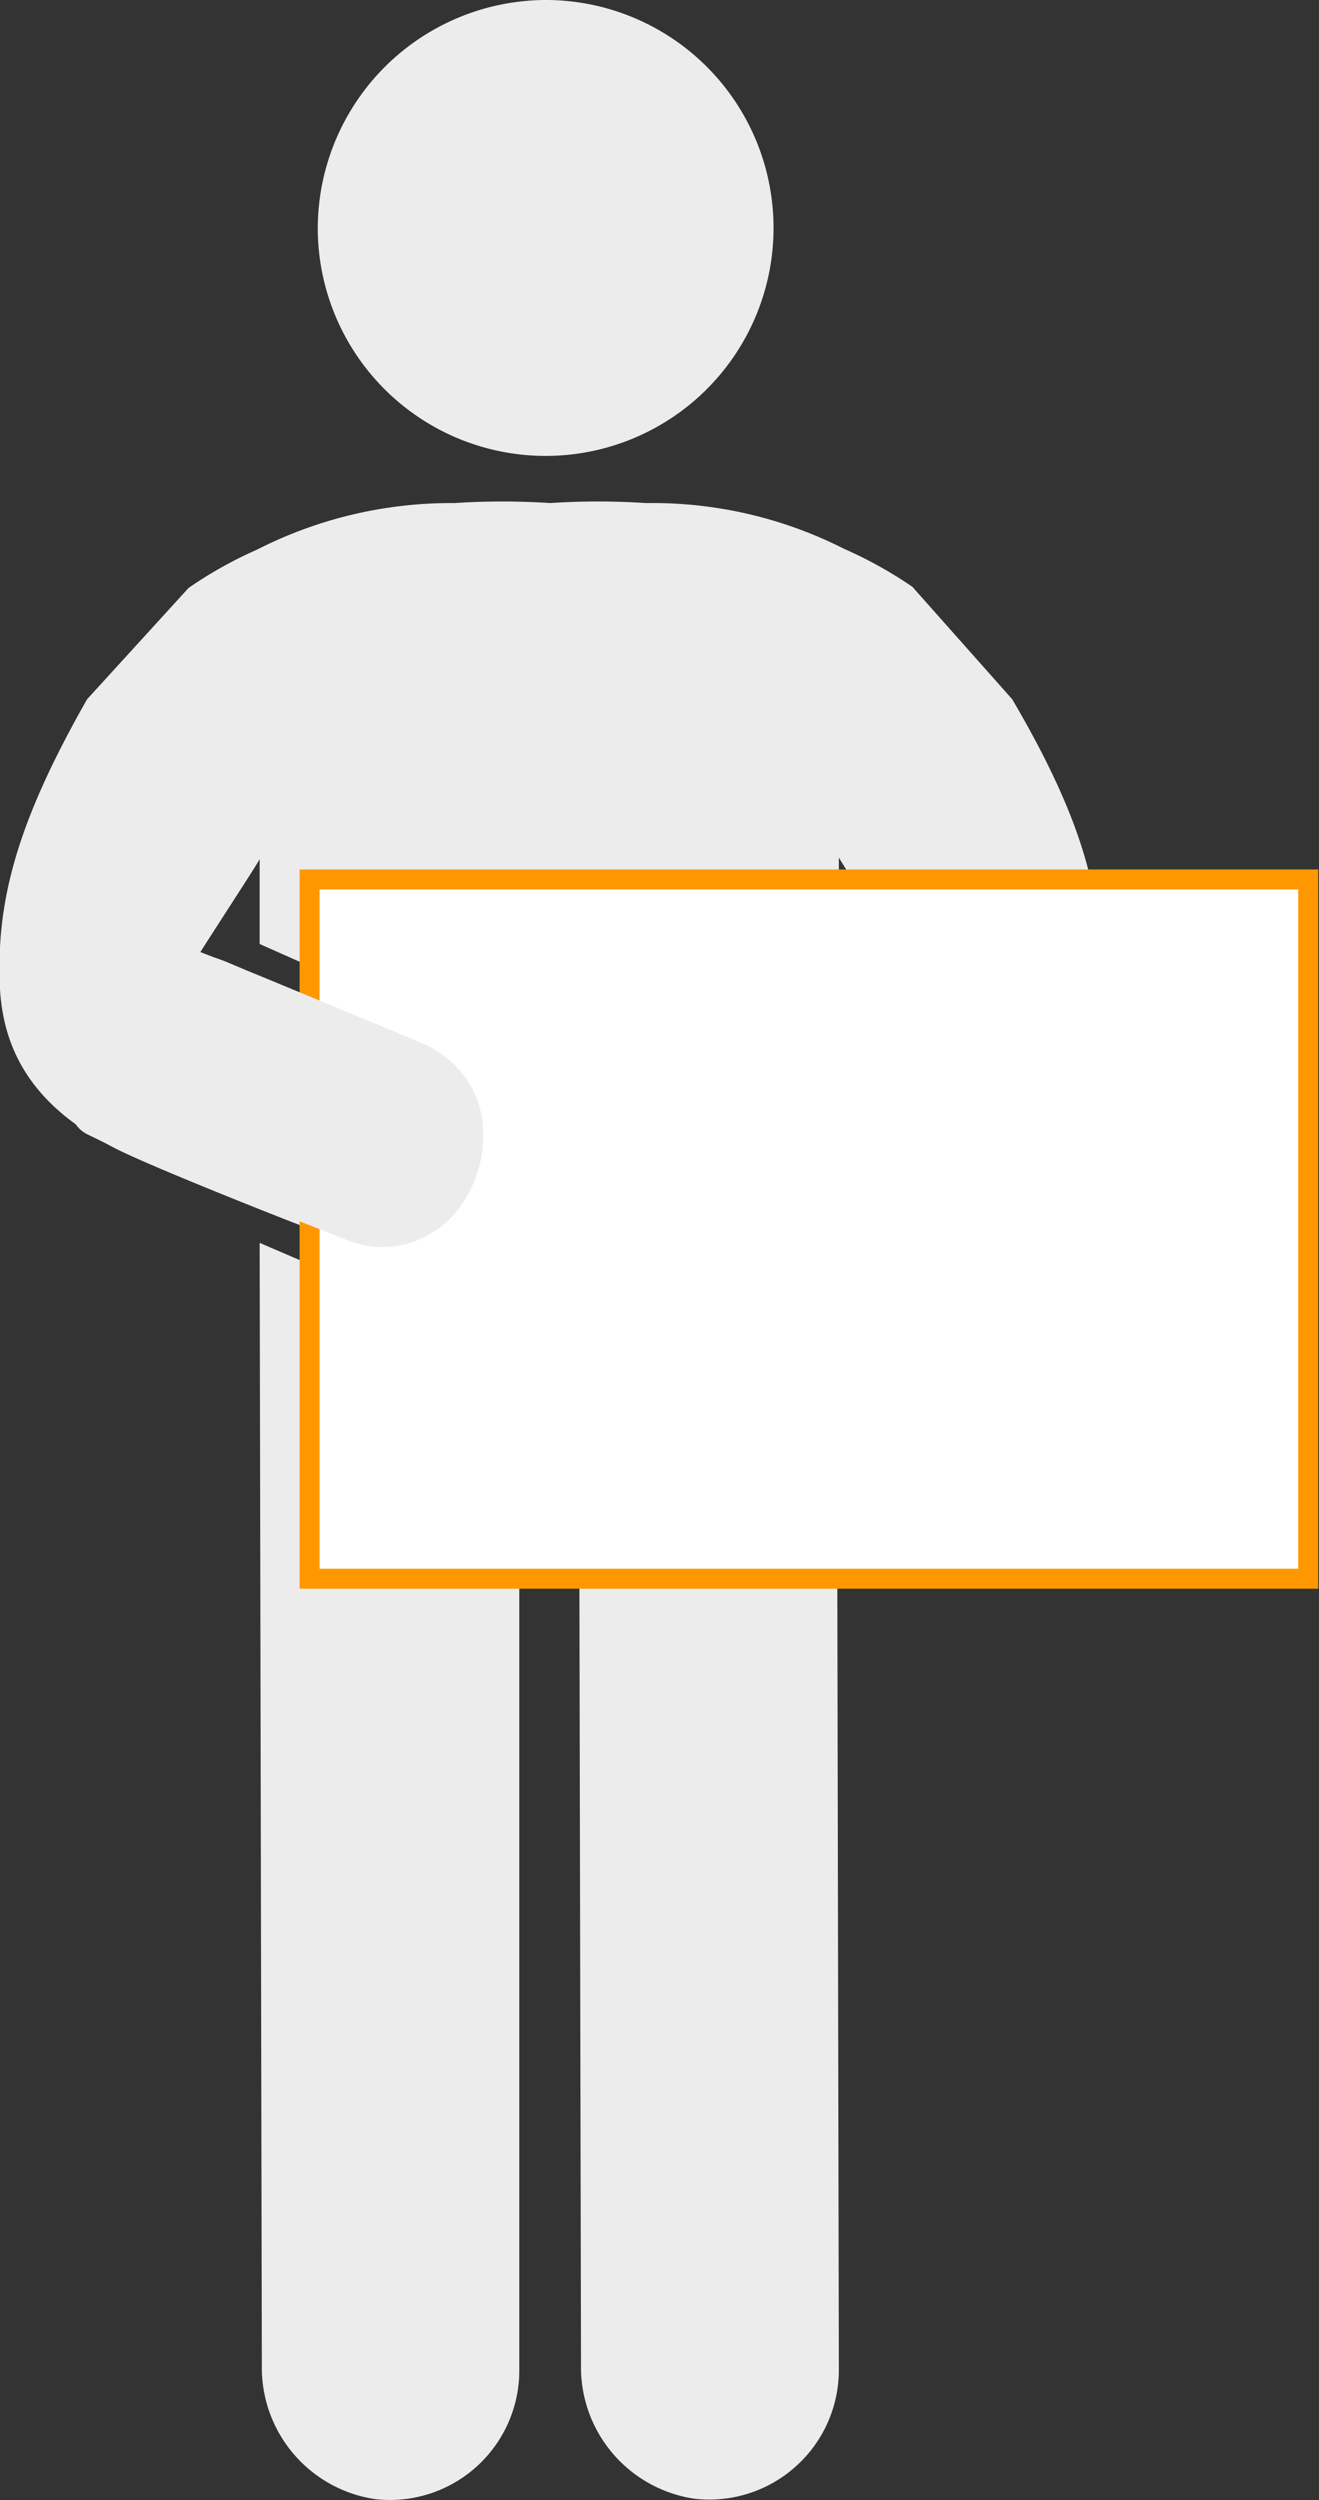 <svg xmlns="http://www.w3.org/2000/svg" width="66.04" height="125.14" viewBox="0 0 66.04 125.14"><rect x="0" y="0" width="66.04" height="125.14" fill="#333333" stroke="none"/><path d="M50.68,35l-5-5.63a21,21,0,0,0-3.42-1.9,21.2,21.2,0,0,0-9.83-2.29h-.09a36.46,36.46,0,0,0-4.79,0,36.49,36.49,0,0,0-4.79,0h-.08a21.41,21.41,0,0,0-9.83,2.34,20.6,20.6,0,0,0-3.41,1.91L4.36,35C.87,41.14-.22,45.09,0,49.51c.23,3.94,2.51,6.3,5.83,8,2,1,8.68,3.62,9,3.74,1.27.48,2.53,1,3.77,1.47S22.76,53,22.7,53s-12-4.89-12.75-5.21C10.21,47.34,13,43.08,13,43v4.25l9.68,4.3,9.65,0L42,47.17V42.91c0,.11,2.85,4.36,3.11,4.78C44.41,48,32.48,52.93,32.42,53s2.92,10.2,4.09,9.71,2.49-1,3.76-1.5c.33-.11,7-2.73,9-3.76,3.32-1.69,5.58-4.06,5.8-8C55.31,45,54.2,41,50.68,35Z" fill="#ececec"/><path d="M27,57.15,17.17,64,13,62.21l.11,56.21a6.65,6.65,0,0,0,5.68,6.67A6.48,6.48,0,0,0,26,118.58L26,74.52H29l.09,43.87a6.65,6.65,0,0,0,5.69,6.68A6.49,6.49,0,0,0,42,118.55l-.11-56.4L37.7,64Z" fill="#ececec"/><path d="M51.54,56.69a66.17,66.17,0,0,1-6.32,2.74l-1.7.66-1,.37c-1.27.48-2.52,1-3.76,1.49a4.75,4.75,0,0,1-3.24.26,4.31,4.31,0,0,1-.84-.33,1.29,1.29,0,0,1-.16-.09,4.41,4.41,0,0,1-1.12-.86,5.94,5.94,0,0,1-1-1.41A6.18,6.18,0,0,1,31.74,57a5.12,5.12,0,0,1,.54-2.52,4.36,4.36,0,0,1,1.12-1.4,5.12,5.12,0,0,1,1.12-.76l.16-.08a.76.76,0,0,0,.16-.06l.68-.29,7-2.93,1-.41.9-.38c.25-.11.53-.22.8-.31.73-.3,1.49-.56,2.22-.88C47.16,46.56,54.87,55,51.54,56.69Z" fill="#ececec"/><path d="M27.39,0A11.41,11.41,0,1,1,15.91,11.43,11.45,11.45,0,0,1,27.39,0" fill="#ececec"/><rect x="15.54" y="44.02" width="50" height="35" fill="#fff"/><path d="M65,44.52v34H16v-34H65m1-1H15v36H66v-36Z" fill="#ff9800"/><path d="M4.38,56.78a66.42,66.42,0,0,0,6.34,2.72l1.7.65c.33.13.65.25,1,.36,1.28.49,2.53,1,3.77,1.48a4.75,4.75,0,0,0,3.24.25,4.35,4.35,0,0,0,.84-.34,1.29,1.29,0,0,0,.16-.09A4.19,4.19,0,0,0,22.53,61a5.9,5.9,0,0,0,1-1.41A6,6,0,0,0,24.19,57a5,5,0,0,0-.55-2.52,4.53,4.53,0,0,0-1.13-1.4,5.09,5.09,0,0,0-1.12-.75l-.16-.08a.76.76,0,0,1-.16-.06l-.68-.29-7-2.9-1-.41-.9-.38c-.25-.11-.53-.21-.8-.3-.74-.3-1.5-.55-2.23-.87C8.73,46.64,1.06,55.11,4.38,56.78Z" fill="#ececec"/></svg>